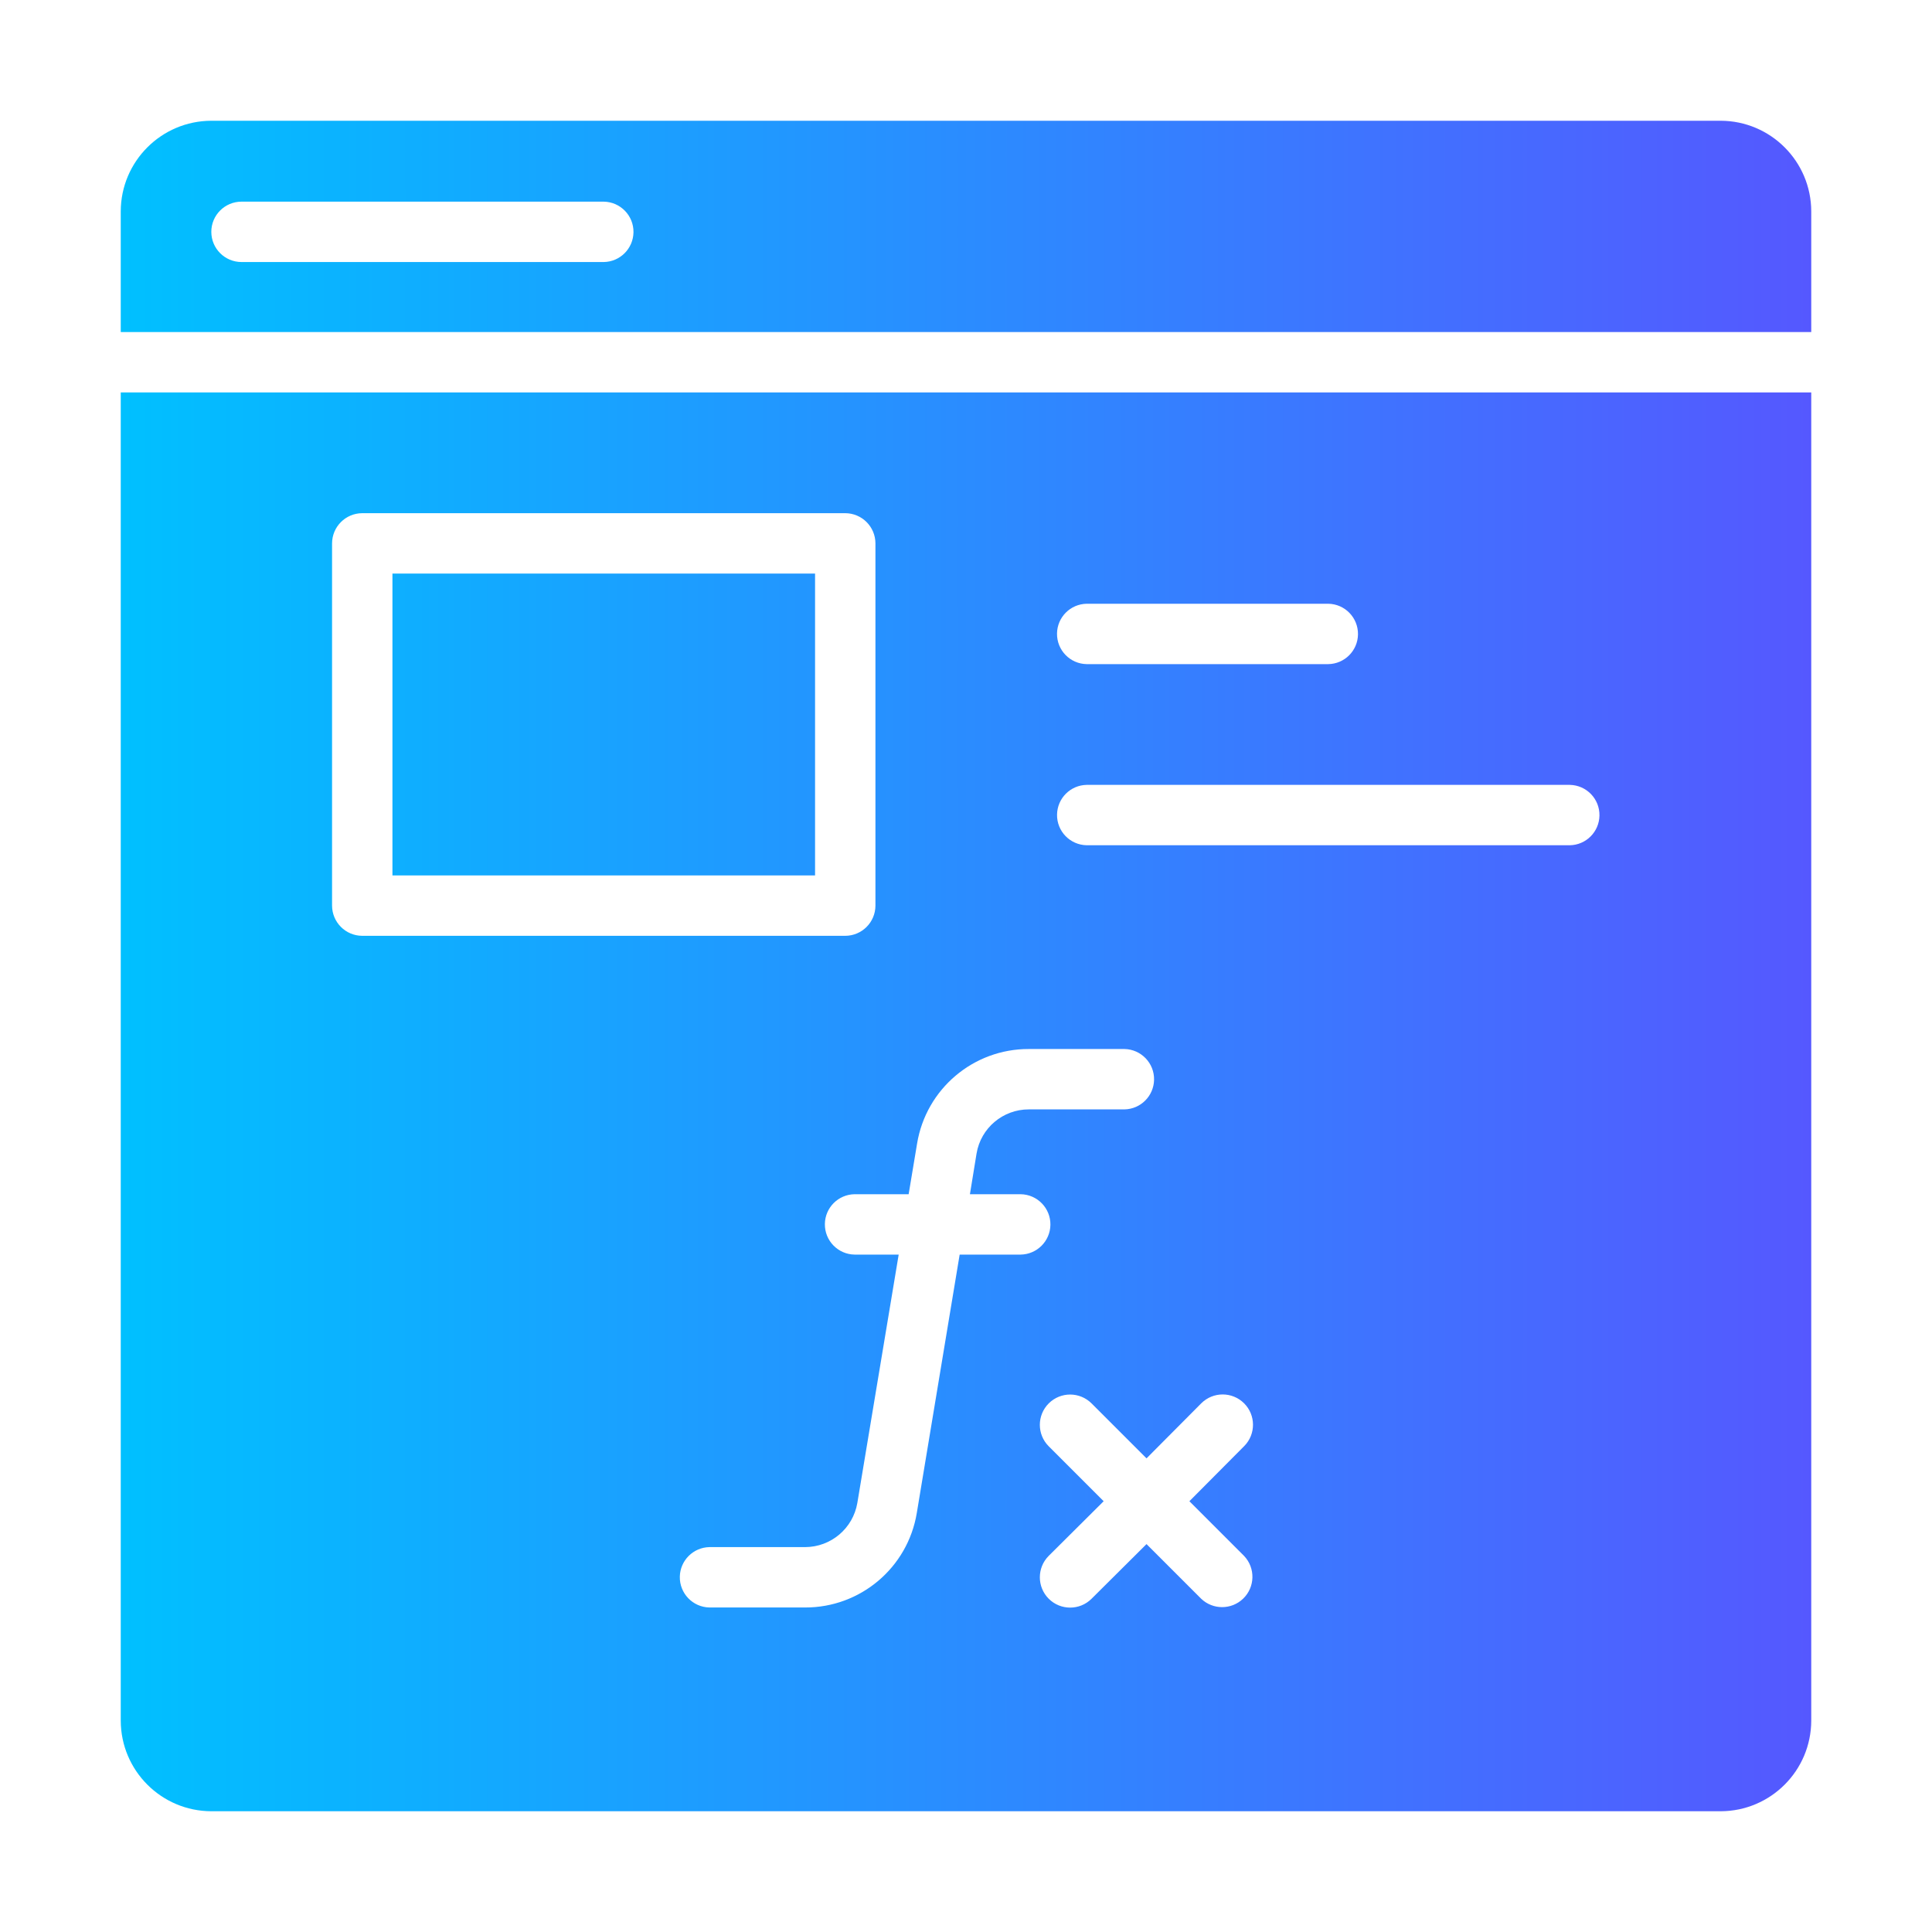 <svg viewBox="0 0 64 64" xmlns="http://www.w3.org/2000/svg" xmlns:xlink="http://www.w3.org/1999/xlink" id="glipy_copy" overflow="hidden"><linearGradient x1="4" y1="32" x2="60" y2="32" gradientUnits="userSpaceOnUse" id="linear-gradient"><stop offset="0" stop-color="#00C0FF"/><stop offset="1" stop-color="#5558FF"/></linearGradient><path d="M4 57C4.005 58.655 5.345 59.995 7 60L57 60C58.655 59.995 59.995 58.655 60 57L60 13 4 13ZM39.79 52.96 37.98 51.15 36.16 52.96C35.768 53.352 35.132 53.352 34.74 52.96 34.348 52.568 34.348 51.932 34.74 51.54L36.56 49.73 34.74 47.91C34.348 47.518 34.348 46.882 34.74 46.49 35.132 46.098 35.768 46.098 36.16 46.49L37.98 48.31 39.79 46.49C40.181 46.096 40.816 46.094 41.21 46.484 41.604 46.875 41.606 47.511 41.216 47.904 41.214 47.906 41.212 47.908 41.21 47.91L39.4 49.73 41.21 51.54C41.593 51.941 41.579 52.577 41.178 52.96 40.79 53.331 40.178 53.331 39.79 52.96ZM52 28 36 28C35.448 27.991 35.007 27.537 35.016 26.985 35.024 26.444 35.46 26.008 36 26L52 26C52.552 26.009 52.993 26.463 52.984 27.015 52.976 27.556 52.54 27.992 52 28ZM36 20 44 20C44.552 20.008 44.993 20.463 44.985 21.015 44.977 21.556 44.541 21.992 44 22L36 22C35.448 21.992 35.007 21.538 35.015 20.985 35.023 20.444 35.459 20.008 36 20ZM30.38 37.88C30.679 36.071 32.246 34.745 34.08 34.75L37.25 34.75C37.802 34.761 38.241 35.218 38.23 35.77 38.219 36.307 37.787 36.739 37.25 36.75L34.08 36.75C33.224 36.749 32.492 37.366 32.35 38.21L32.13 39.56 33.81 39.56C34.362 39.568 34.804 40.022 34.796 40.574 34.788 41.115 34.351 41.552 33.81 41.56L31.79 41.56 30.37 50.12C30.071 51.929 28.504 53.255 26.67 53.25L23.5 53.25C22.948 53.239 22.509 52.782 22.52 52.23 22.531 51.693 22.963 51.261 23.5 51.25L26.67 51.25C27.525 51.248 28.255 50.632 28.4 49.79L29.77 41.56 28.31 41.56C27.758 41.552 27.317 41.097 27.325 40.545 27.333 40.004 27.769 39.568 28.31 39.56L30.1 39.56ZM11 18C11.002 17.448 11.448 17.002 12 17L28 17C28.552 17.002 28.998 17.448 29 18L29 30C28.998 30.552 28.552 30.998 28 31L12 31C11.448 30.998 11.002 30.552 11 30ZM57 4 7 4C5.345 4.005 4.005 5.345 4 7L4 11 60 11 60 7C59.995 5.345 58.655 4.005 57 4ZM20 8.68 8 8.68C7.448 8.68 7 8.232 7 7.68 7 7.128 7.448 6.68 8 6.68L20 6.68C20.552 6.689 20.993 7.143 20.985 7.695 20.976 8.236 20.54 8.672 20 8.68ZM27 29 13 29 13 19 27 19Z" fill="url(#linear-gradient)"/></svg>